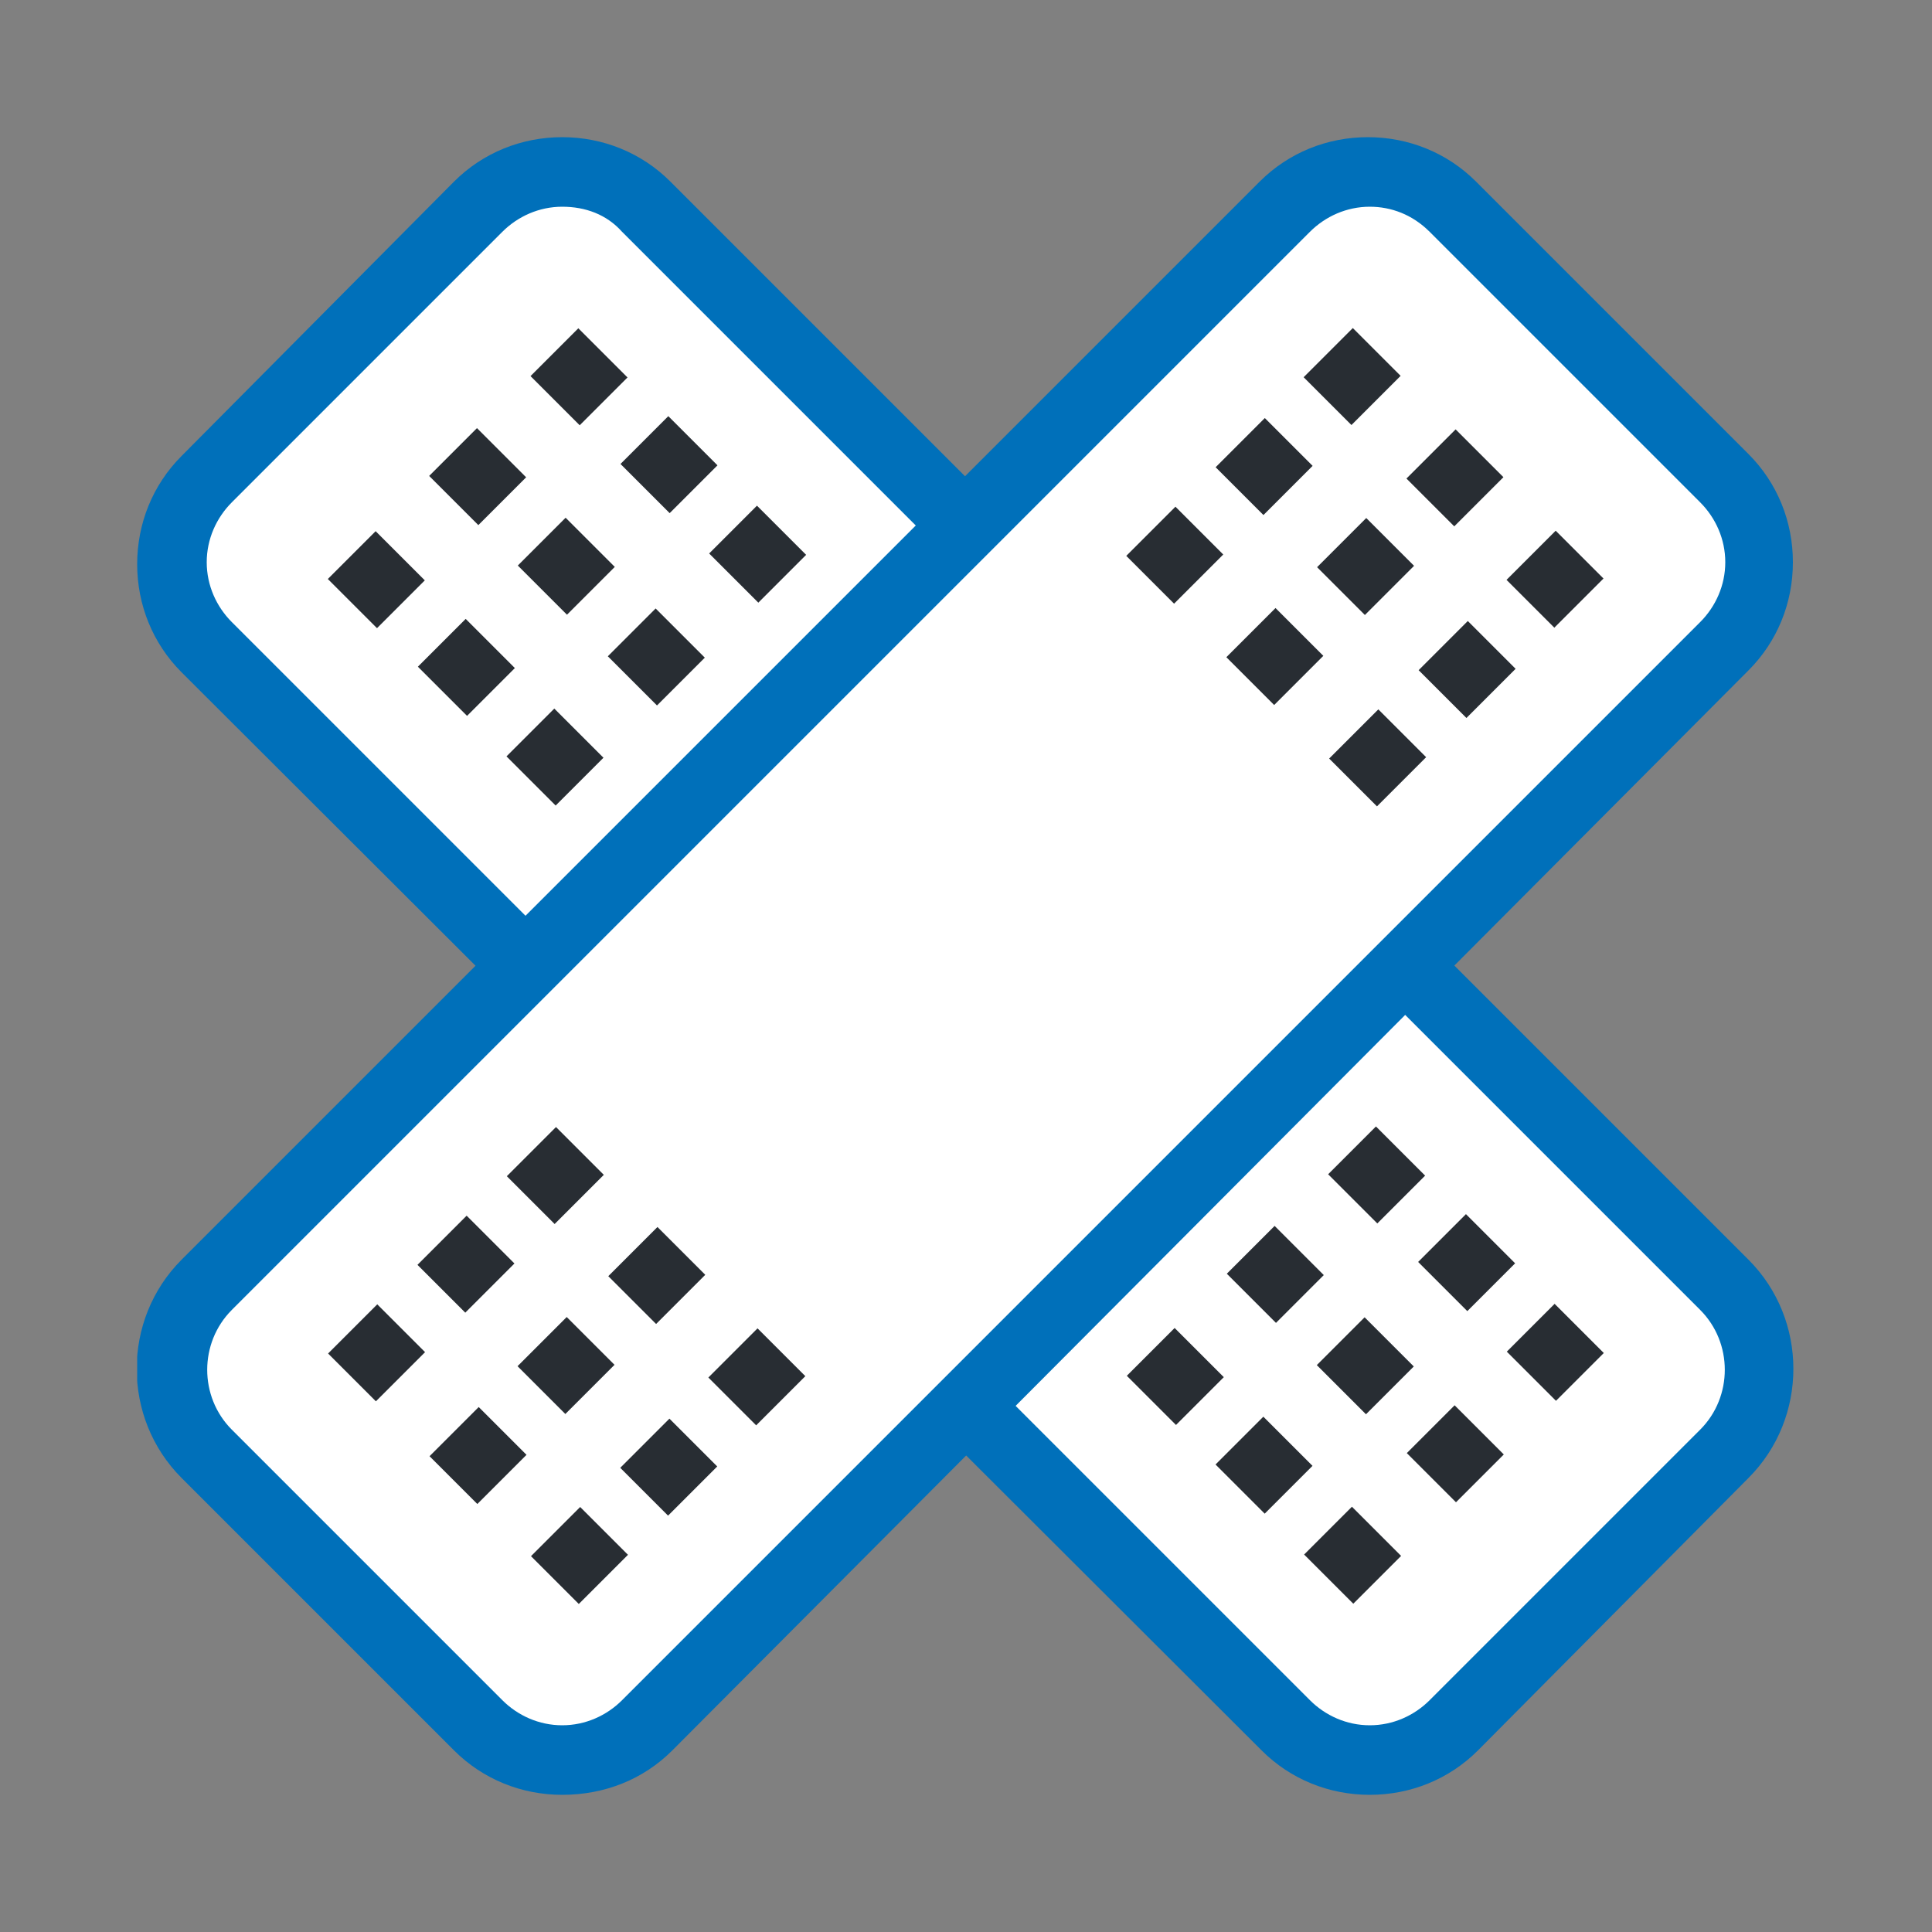 <?xml version="1.0" encoding="utf-8"?>
<!-- Generator: Adobe Illustrator 24.2.1, SVG Export Plug-In . SVG Version: 6.00 Build 0)  -->
<svg version="1.1" id="Layer_1" xmlns="http://www.w3.org/2000/svg" xmlns:xlink="http://www.w3.org/1999/xlink" x="0px" y="0px"
	 viewBox="0 0 100 100" style="enable-background:new 0 0 100 100;" xml:space="preserve">
<rect x="0" y="0" width="100" height="100" fill="#808080" stroke="none"/>
<style type="text/css">
	.st0{clip-path:url(#SVGID_2_);fill:#FFFFFF;}
	.st1{clip-path:url(#SVGID_2_);fill:#0070BA;}
	.st2{clip-path:url(#SVGID_2_);fill:#282D33;}
</style>
<g>
	<defs>
		<rect id="SVGID_1_" x="7.1" y="7.1" width="85.9" height="85.9"/>
	</defs>
	<clipPath id="SVGID_2_">
		<use xlink:href="#SVGID_1_"  style="overflow:visible;"/>
	</clipPath>
	<path class="st0" d="M10.7,33.5c-2.4-2.4-2.4-6.3,0-8.7l14.1-14.1c2.4-2.4,6.3-2.4,8.7,0l55.8,55.8c2.4,2.4,2.4,6.3,0,8.7
		L75.2,89.3c-2.4,2.4-6.3,2.4-8.7,0L10.7,33.5z"/>
	<path class="st1" d="M70.9,92.9c-2.1,0-4.1-0.8-5.6-2.3L9.4,34.8c-1.5-1.5-2.3-3.5-2.3-5.6c0-2.1,0.8-4.1,2.3-5.6L23.5,9.4
		C25,7.9,27,7.1,29.1,7.1s4.1,0.8,5.6,2.3l55.8,55.8c3.1,3.1,3.1,8.2,0,11.3L76.5,90.6C75,92.1,73,92.9,70.9,92.9 M29.1,10.7
		c-1.2,0-2.3,0.5-3.1,1.3L12,26c-0.8,0.8-1.3,1.9-1.3,3.1s0.5,2.3,1.3,3.1L67.8,88c0.8,0.8,1.9,1.3,3.1,1.3c1.2,0,2.3-0.5,3.1-1.3
		L88,74c1.7-1.7,1.7-4.5,0-6.2L32.2,12C31.4,11.1,30.3,10.7,29.1,10.7"/>
	<rect x="17.7" y="28.2" transform="matrix(0.707 -0.707 0.707 0.707 -15.483 22.545)" class="st2" width="3.5" height="3.6"/>
	<rect x="23" y="22.9" transform="matrix(0.707 -0.707 0.707 0.707 -10.238 24.705)" class="st2" width="3.5" height="3.6"/>
	<rect x="28.2" y="17.7" transform="matrix(0.707 -0.707 0.707 0.707 -4.992 26.89)" class="st2" width="3.5" height="3.6"/>
	
		<rect x="22.4" y="32.8" transform="matrix(0.707 -0.707 0.707 0.707 -17.397 27.156)" class="st2" width="3.5" height="3.6"/>
	<rect x="27.6" y="27.5" transform="matrix(0.707 -0.707 0.707 0.707 -12.154 29.343)" class="st2" width="3.5" height="3.6"/>
	<rect x="32.9" y="22.3" transform="matrix(0.707 -0.707 0.707 0.707 -6.91 31.509)" class="st2" width="3.5" height="3.6"/>
	<rect x="27" y="37.4" transform="matrix(0.707 -0.707 0.707 0.707 -19.315 31.797)" class="st2" width="3.5" height="3.6"/>
	
		<rect x="32.2" y="32.2" transform="matrix(0.707 -0.707 0.707 0.707 -14.07 33.969)" class="st2" width="3.5" height="3.6"/>
	<rect x="37.5" y="26.9" transform="matrix(0.707 -0.707 0.707 0.707 -8.825 36.142)" class="st2" width="3.5" height="3.6"/>
	
		<rect x="59.1" y="69.5" transform="matrix(0.707 -0.707 0.707 0.707 -32.596 63.858)" class="st2" width="3.5" height="3.6"/>
	
		<rect x="64.3" y="64.2" transform="matrix(0.707 -0.707 0.707 0.707 -27.35 65.998)" class="st2" width="3.5" height="3.6"/>
	<rect x="69.5" y="59" transform="matrix(0.707 -0.707 0.707 0.707 -22.105 68.203)" class="st2" width="3.5" height="3.6"/>
	
		<rect x="63.7" y="74.1" transform="matrix(0.707 -0.707 0.707 0.707 -34.509 68.449)" class="st2" width="3.5" height="3.6"/>
	
		<rect x="68.9" y="68.9" transform="matrix(0.707 -0.707 0.707 0.707 -29.267 70.657)" class="st2" width="3.5" height="3.6"/>
	<rect x="74.2" y="63.6" transform="matrix(0.707 -0.707 0.707 0.707 -24.022 72.812)" class="st2" width="3.5" height="3.6"/>
	
		<rect x="68.3" y="78.7" transform="matrix(0.707 -0.707 0.707 0.707 -36.428 73.11)" class="st2" width="3.5" height="3.6"/>
	
		<rect x="73.6" y="73.5" transform="matrix(0.707 -0.707 0.707 0.707 -31.183 75.283)" class="st2" width="3.5" height="3.6"/>
	
		<rect x="78.8" y="68.2" transform="matrix(0.707 -0.707 0.707 0.707 -25.937 77.455)" class="st2" width="3.5" height="3.6"/>
	<path class="st0" d="M66.5,10.7c2.4-2.4,6.3-2.4,8.7,0l14.1,14.1c2.4,2.4,2.4,6.3,0,8.7L33.5,89.3c-2.4,2.4-6.3,2.4-8.7,0
		L10.7,75.2c-2.4-2.4-2.4-6.3,0-8.7L66.5,10.7z"/>
	<path class="st1" d="M29.1,92.9c-2.1,0-4.1-0.8-5.6-2.3L9.4,76.5c-3.1-3.1-3.1-8.2,0-11.3L65.2,9.4c1.5-1.5,3.5-2.3,5.6-2.3
		c2.1,0,4.1,0.8,5.6,2.3l14.1,14.1c1.5,1.5,2.3,3.5,2.3,5.6c0,2.1-0.8,4.1-2.3,5.6L34.8,90.6C33.3,92.1,31.3,92.9,29.1,92.9
		 M70.9,10.7c-1.2,0-2.3,0.5-3.1,1.3L12,67.8c-1.7,1.7-1.7,4.5,0,6.2L26,88c0.8,0.8,1.9,1.3,3.1,1.3c1.2,0,2.3-0.5,3.1-1.3L88,32.2
		c0.8-0.8,1.3-1.9,1.3-3.1c0-1.2-0.5-2.3-1.3-3.1L74,12C73.1,11.1,72,10.7,70.9,10.7"/>
	<rect x="68.2" y="17.7" transform="matrix(0.707 -0.707 0.707 0.707 6.745 55.228)" class="st2" width="3.6" height="3.5"/>
	<rect x="73.5" y="23" transform="matrix(0.707 -0.707 0.707 0.707 4.572 60.473)" class="st2" width="3.6" height="3.5"/>
	<rect x="78.7" y="28.2" transform="matrix(0.707 -0.707 0.707 0.707 2.399 65.718)" class="st2" width="3.6" height="3.5"/>
	<rect x="63.6" y="22.4" transform="matrix(0.707 -0.707 0.707 0.707 2.119 53.312)" class="st2" width="3.6" height="3.5"/>
	
		<rect x="68.9" y="27.6" transform="matrix(0.707 -0.707 0.707 0.707 -5.374507e-02 58.557)" class="st2" width="3.6" height="3.5"/>
	<rect x="74.1" y="32.9" transform="matrix(0.707 -0.707 0.707 0.707 -2.221 63.817)" class="st2" width="3.6" height="3.5"/>
	<rect x="59" y="27" transform="matrix(0.707 -0.707 0.707 0.707 -2.507 51.396)" class="st2" width="3.6" height="3.5"/>
	<rect x="64.2" y="32.2" transform="matrix(0.707 -0.707 0.707 0.707 -4.679 56.641)" class="st2" width="3.6" height="3.5"/>
	<rect x="69.5" y="37.5" transform="matrix(0.707 -0.707 0.707 0.707 -6.852 61.886)" class="st2" width="3.6" height="3.5"/>
	
		<rect x="26.9" y="59.1" transform="matrix(0.707 -0.707 0.707 0.707 -34.569 38.115)" class="st2" width="3.6" height="3.5"/>
	<rect x="32.2" y="64.3" transform="matrix(0.707 -0.707 0.707 0.707 -36.741 43.36)" class="st2" width="3.6" height="3.5"/>
	
		<rect x="37.4" y="69.5" transform="matrix(0.707 -0.707 0.707 0.707 -38.914 48.606)" class="st2" width="3.6" height="3.5"/>
	
		<rect x="22.3" y="63.7" transform="matrix(0.707 -0.707 0.707 0.707 -39.194 36.199)" class="st2" width="3.6" height="3.5"/>
	<rect x="27.5" y="68.9" transform="matrix(0.707 -0.707 0.707 0.707 -41.367 41.444)" class="st2" width="3.6" height="3.5"/>
	<rect x="32.8" y="74.2" transform="matrix(0.707 -0.707 0.707 0.707 -43.545 46.704)" class="st2" width="3.6" height="3.5"/>
	
		<rect x="17.7" y="68.3" transform="matrix(0.707 -0.707 0.707 0.707 -43.82 34.283)" class="st2" width="3.6" height="3.5"/>
	
		<rect x="22.9" y="73.6" transform="matrix(0.707 -0.707 0.707 0.707 -45.993 39.528)" class="st2" width="3.6" height="3.5"/>
	
		<rect x="28.2" y="78.8" transform="matrix(0.707 -0.707 0.707 0.707 -48.165 44.773)" class="st2" width="3.6" height="3.5"/>
</g>
</svg>
